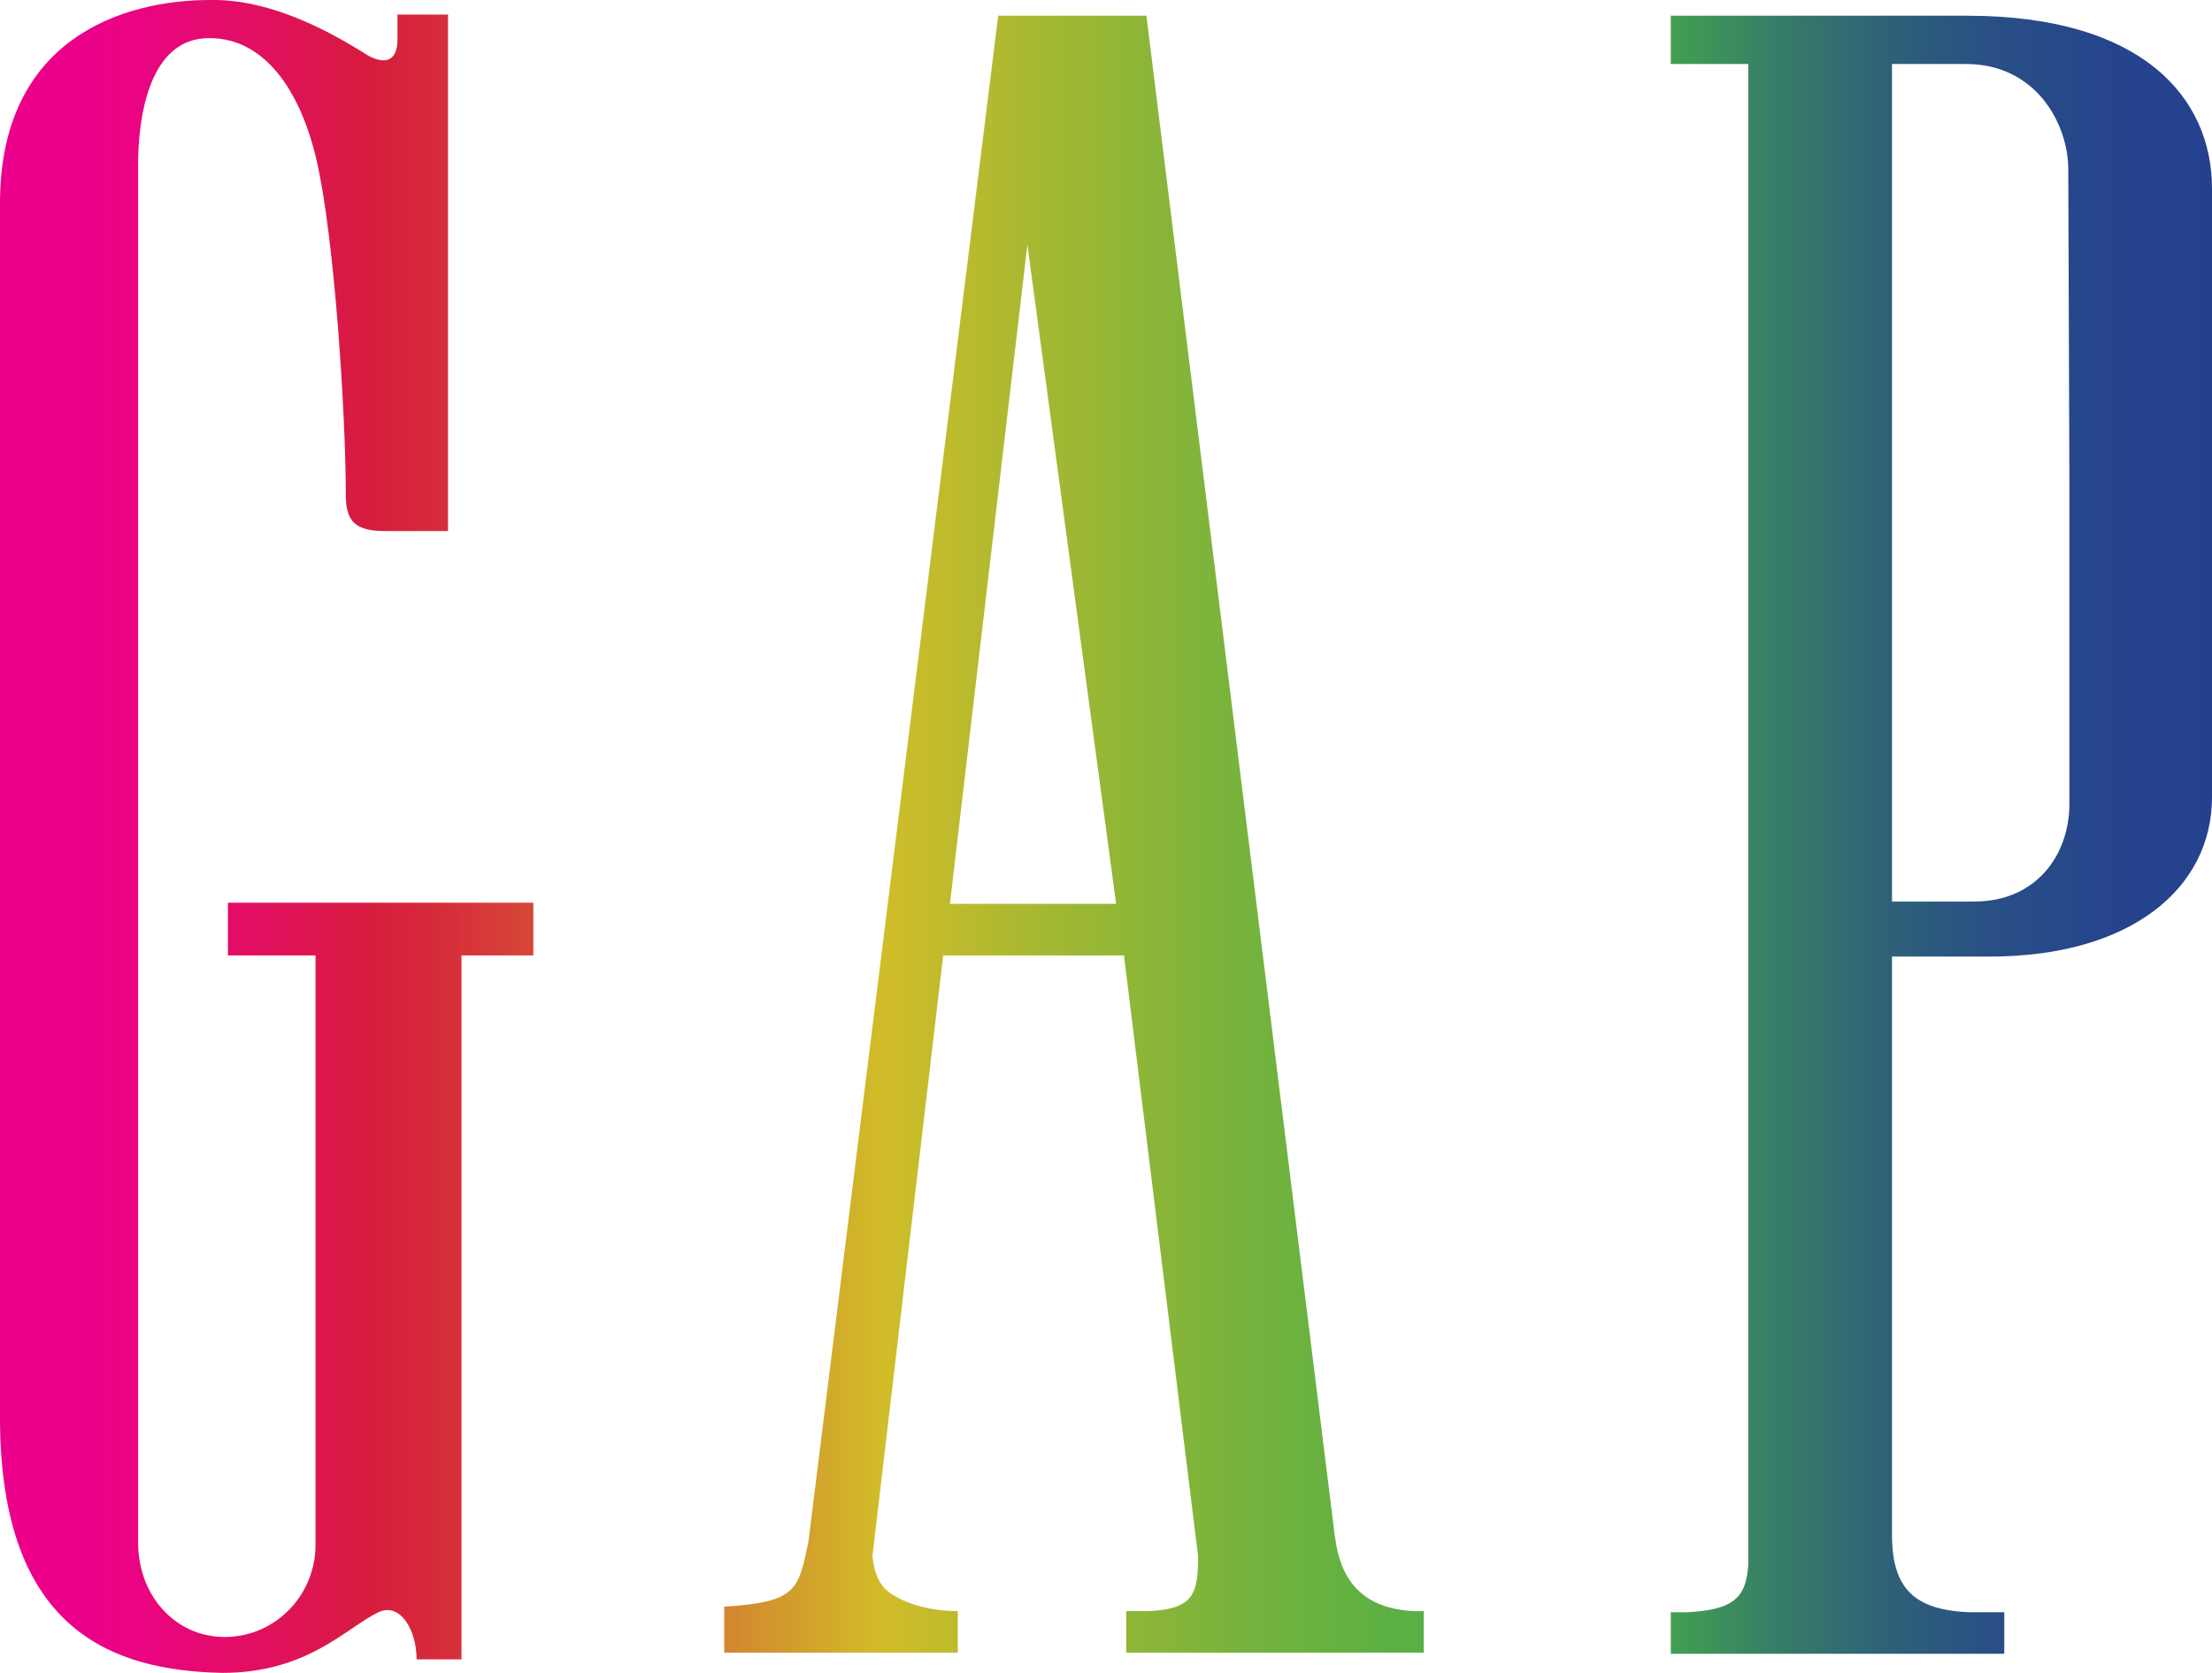 <?xml version="1.0" encoding="utf-8"?>
<!-- Generator: Adobe Illustrator 23.0.2, SVG Export Plug-In . SVG Version: 6.00 Build 0)  -->
<svg version="1.1" id="Layer_1" xmlns="http://www.w3.org/2000/svg" xmlns:xlink="http://www.w3.org/1999/xlink" x="0px" y="0px"
	 viewBox="0 0 197 149" style="enable-background:new 0 0 197 149;" xml:space="preserve">
<style type="text/css">
	.st0{fill-rule:evenodd;clip-rule:evenodd;fill:url(#Gap_Classic_nobox_Logo.svg_1_);}
</style>
<linearGradient id="Gap_Classic_nobox_Logo.svg_1_" gradientUnits="userSpaceOnUse" x1="0" y1="74.499" x2="197" y2="74.499">
	<stop  offset="3.579425e-02" style="stop-color:#EC008B"/>
	<stop  offset="6.465672e-02" style="stop-color:#E90480"/>
	<stop  offset="0.116" style="stop-color:#E10F61"/>
	<stop  offset="0.167" style="stop-color:#D71C3D"/>
	<stop  offset="0.202" style="stop-color:#D62E3B"/>
	<stop  offset="0.272" style="stop-color:#D55B35"/>
	<stop  offset="0.369" style="stop-color:#D2A52B"/>
	<stop  offset="0.399" style="stop-color:#D1BD28"/>
	<stop  offset="0.41" style="stop-color:#CABC2A"/>
	<stop  offset="0.488" style="stop-color:#9BB734"/>
	<stop  offset="0.562" style="stop-color:#76B33D"/>
	<stop  offset="0.631" style="stop-color:#5BB043"/>
	<stop  offset="0.692" style="stop-color:#4BAF47"/>
	<stop  offset="0.739" style="stop-color:#45AE48"/>
	<stop  offset="0.757" style="stop-color:#419F52"/>
	<stop  offset="0.803" style="stop-color:#377D67"/>
	<stop  offset="0.85" style="stop-color:#2F6378"/>
	<stop  offset="0.897" style="stop-color:#295084"/>
	<stop  offset="0.947" style="stop-color:#26458C"/>
	<stop  offset="1" style="stop-color:#25418E"/>
</linearGradient>
<path id="Gap_Classic_nobox_Logo.svg" class="st0" d="M175.2,1.4h-26.4v4.3h6.9v133.7c-0.2,2.9-1.3,4-5.5,4.2h-1.4v3.7h29.7v-3.7
	h-3.1c-5-0.2-6.8-2.2-6.9-6.6V85.2h8.7c12.6,0,19.8-6.1,19.8-14.2V16.8C197,8.7,190.8,1.4,175.2,1.4 M184.3,42.8v28.8
	c0,4.5-2.9,8.7-8.5,8.7h-7.3V5.7h6.6c6.2,0,9.1,5.3,9.1,9.4L184.3,42.8L184.3,42.8z M20.3,85.1h7.8v52.3c0.1,4.5-3.4,8.3-7.9,8.4
	c-0.1,0-0.1,0-0.2,0c-4.4,0-7.7-3.7-7.7-8.4V14.6c0-3.4,0.7-11.3,6.4-11.2c4.7,0,8,4.4,9.5,10.9c1.6,6.9,2.6,22.8,2.6,29.8
	c0,2.4,0.9,3.2,3.5,3.2h5.6V1.3h-4.5v2.2c0,2.3-1.5,2.1-2.7,1.4C28.3,2.1,23.4-0.1,18.7,0C11,0,0,3.4,0,18.1v108.4
	c0.1,18.8,10.1,22.3,19.8,22.5c7.6,0,11-4,13.9-5.4c1.9-0.9,3.4,1.5,3.4,4.2h4V85.1h6.4v-4.7H20.3V85.1z M84.6,80.5l6.9-58.7
	l7.9,58.7H84.6z M118.9,136.9v0.1L102.1,1.4h-0.1v0H88.9L72,137.3c-0.9,4.3-1,5.4-7.5,5.8l0,0.9v3.2h20.8v-3.7c-2.7,0-5.2-0.8-6.5-2
	c-0.7-0.8-1-1.8-1.1-2.9L84,85.1h16.1l6.6,53.5c0,3.4-0.4,4.7-4.4,4.9h-2v3.7h26.5v-3.7H126C120.9,143.3,119.3,140.2,118.9,136.9"/>
</svg>
